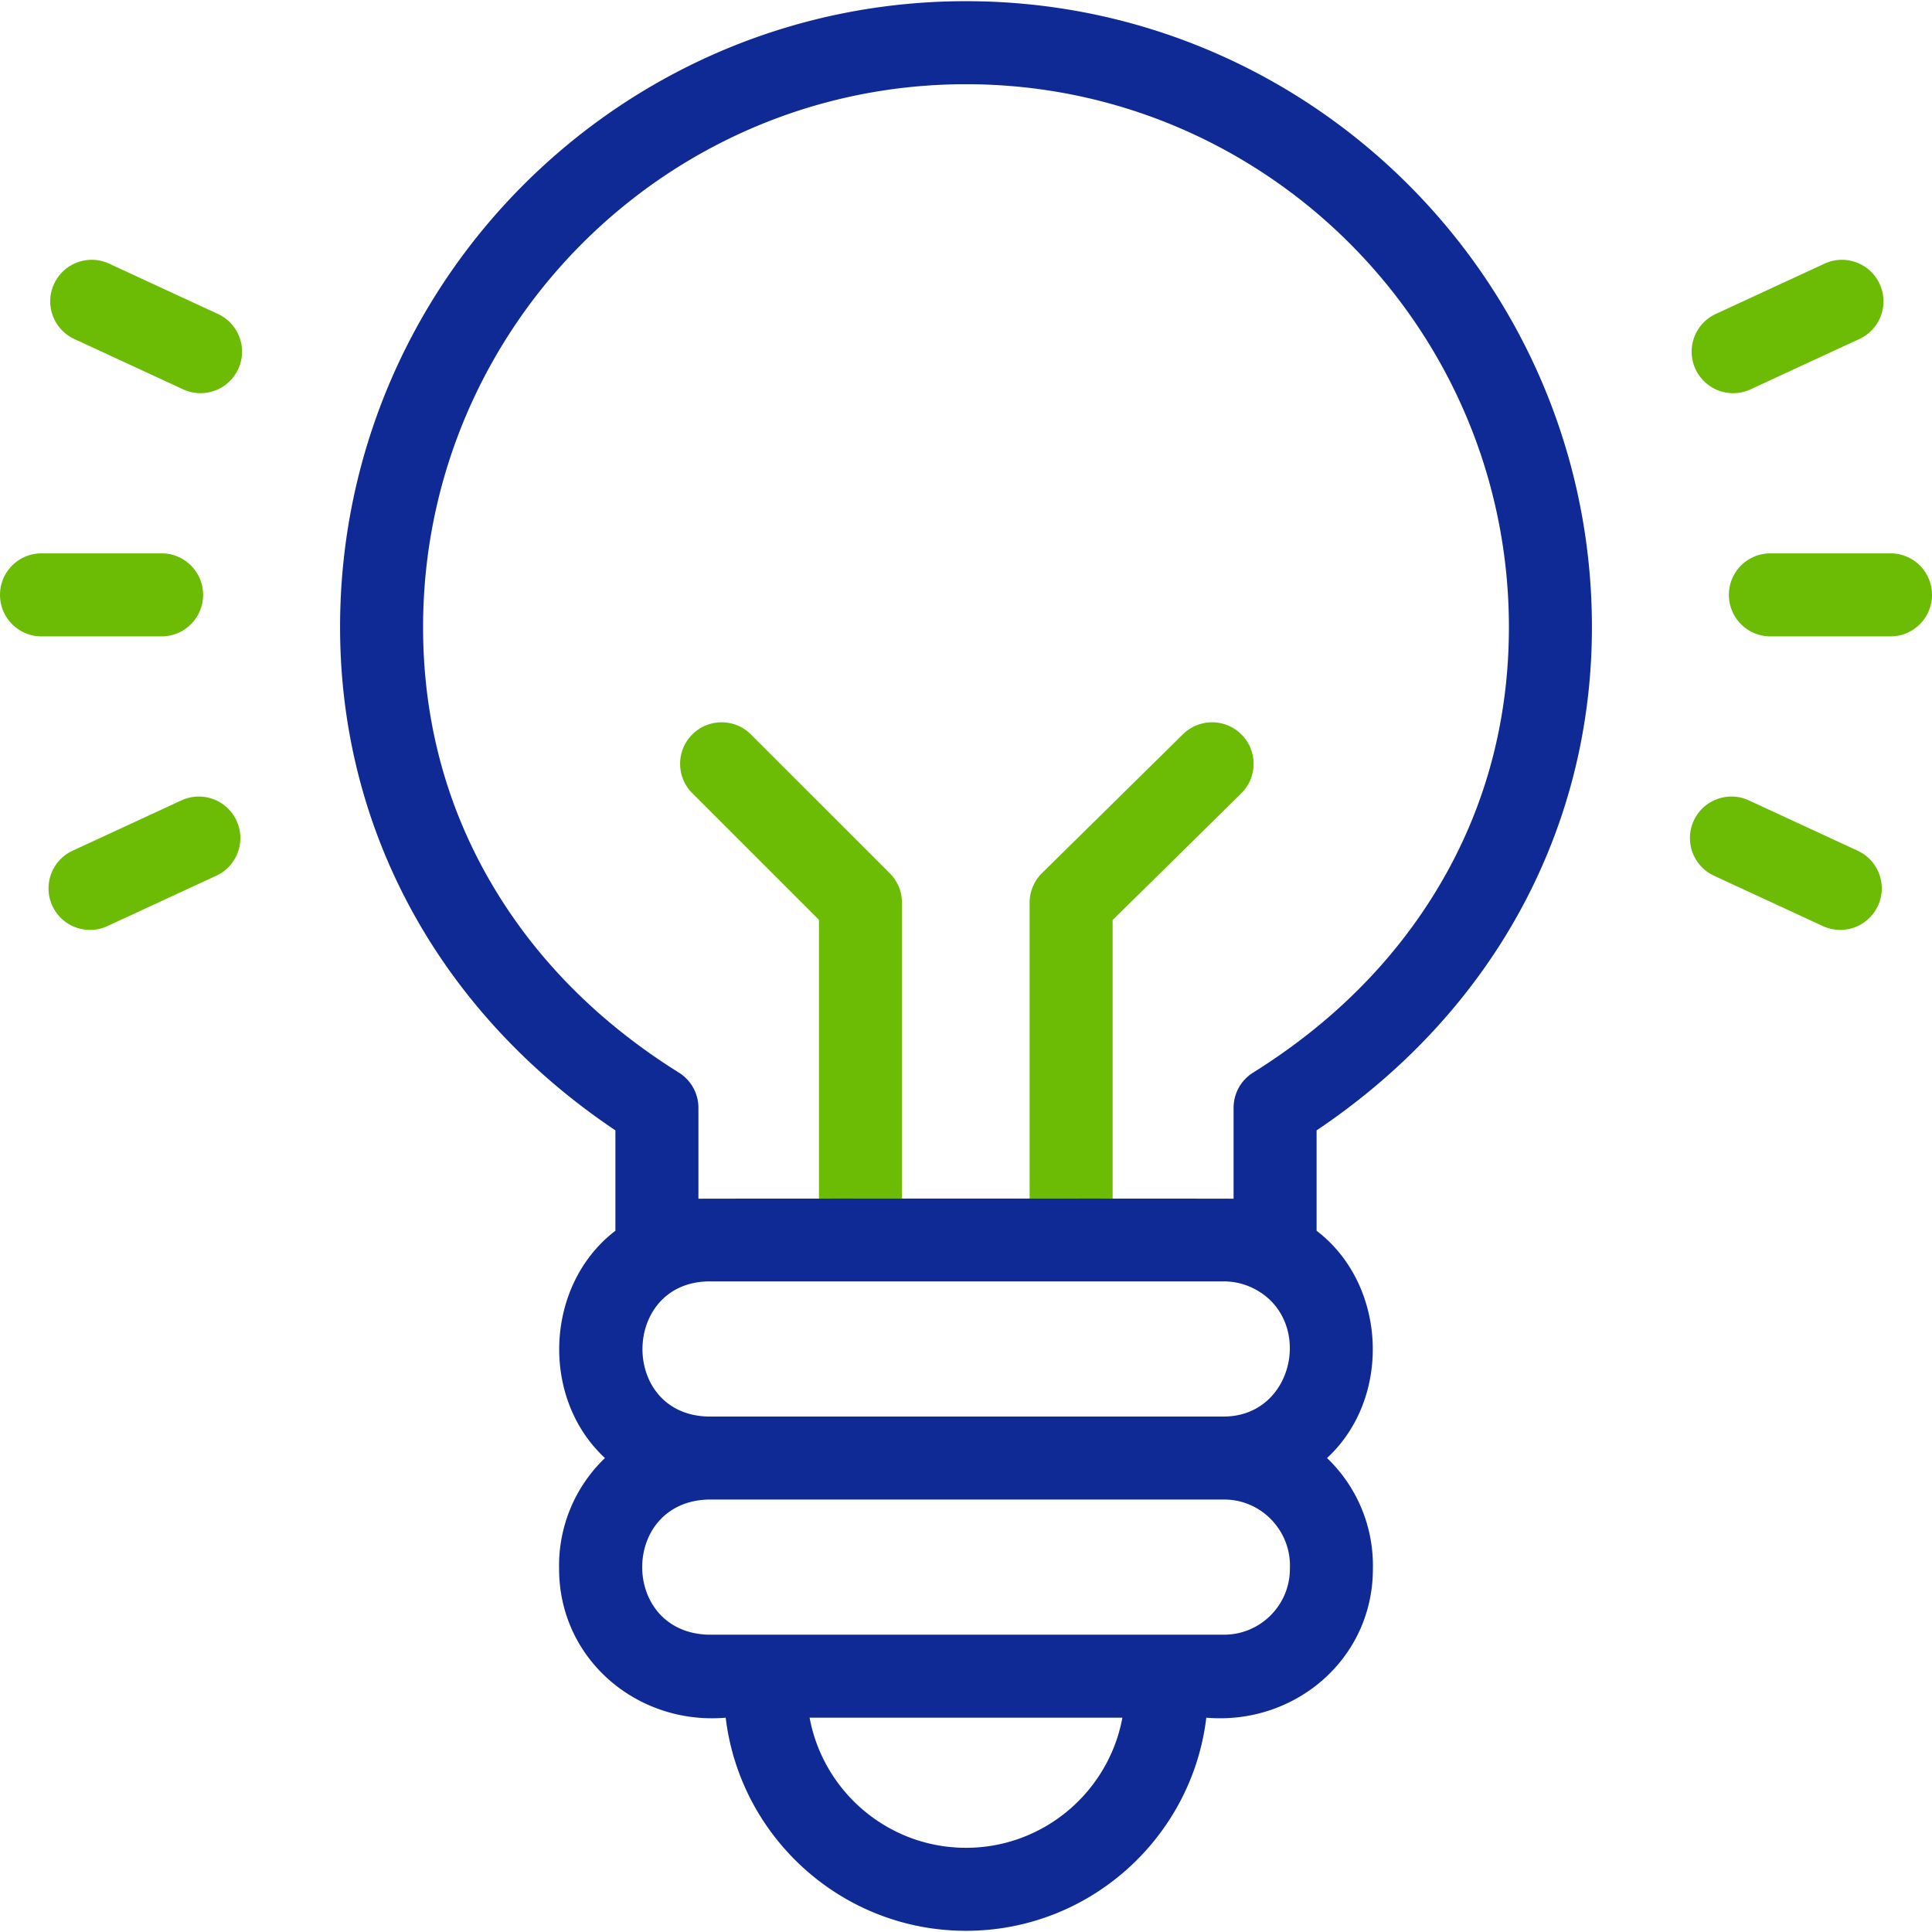 <?xml version="1.0" encoding="UTF-8"?>
<svg xmlns="http://www.w3.org/2000/svg" xmlns:xlink="http://www.w3.org/1999/xlink" version="1.1" width="512" height="512" x="0" y="0" viewBox="0 0 512 512" style="enable-background:new 0 0 512 512" xml:space="preserve" class="">
  <g>
    <g fill="#3cc">
      <path d="M328.936 210.258c4.328-4.264 4.381-11.229.117-15.557-4.262-4.327-11.228-4.38-15.556-.117l-37.356 36.797a11 11 0 0 0-3.281 7.837v78.417l22 .005v-73.817zM235.811 231.439l-36.797-36.797c-4.296-4.295-11.261-4.295-15.557 0-4.295 4.296-4.295 11.261 0 15.557l33.575 33.575v73.866l22-.005v-78.417a11 11 0 0 0-3.221-7.779z" fill="#6cbc06" opacity="1" data-original="#33cccc"></path>
    </g>
    <path d="M421.877 166.192C421.877 74.727 347.465.314 256 .314S90.123 74.727 90.123 166.192c0 53.907 26.509 102.188 72.965 133.369v26.602c-18.647 14.235-20.026 44.27-2.767 60.231a39.44 39.44 0 0 0-12.153 29.377c-.007 23.886 20.688 41.443 44.149 39.434 3.809 31.768 30.906 56.479 63.683 56.479s59.875-24.711 63.683-56.479c23.464 2.008 44.155-15.548 44.148-39.434a39.443 39.443 0 0 0-12.153-29.377c17.264-15.966 15.874-46.001-2.767-60.231V299.56c46.458-31.179 72.966-79.46 72.966-133.368zm-90.372 174.923c16.914 7.654 11.956 34.189-7.106 34.28H187.601c-23.23-.586-23.006-35.262 0-35.81h136.798c2.532 0 4.932.555 7.106 1.53zM256 489.686c-20.623 0-37.823-14.889-41.446-34.479h82.891c-3.622 19.59-20.822 34.479-41.445 34.479zm85.832-73.914c0 9.613-7.82 17.434-17.433 17.434H187.601c-23.223-.759-23.207-35.059 0-35.811h136.798c9.976-.029 17.921 8.447 17.433 18.377zm-156.744-98.098v-24.093c0-3.794-1.956-7.32-5.174-9.33-21.006-13.117-37.587-29.753-49.28-49.443-12.283-20.685-18.511-43.77-18.511-68.615 0-79.335 64.543-143.878 143.877-143.878s143.877 64.543 143.877 143.878c0 24.846-6.228 47.931-18.511 68.615-11.693 19.69-28.274 36.326-49.28 49.443a11.001 11.001 0 0 0-5.174 9.33v24.093c-.832-.053-140.992-.053-141.824 0z" fill="#0f2a95" opacity="1" data-original="#000000" class=""></path>
    <path fill="#6cbc06" d="M459.311 104.196a11 11 0 0 1-9.99-6.385c-2.551-5.514-.148-12.052 5.365-14.602l28.836-13.339c5.513-2.55 12.051-.148 14.602 5.365s.148 12.051-5.365 14.602l-28.836 13.339a10.96 10.96 0 0 1-4.612 1.02zM501 168.645h-31.828c-6.075 0-11-4.925-11-11s4.925-11 11-11H501c6.075 0 11 4.925 11 11s-4.925 11-11 11zM487.683 246.438c-1.546 0-3.116-.328-4.611-1.02l-28.837-13.34c-5.514-2.551-7.916-9.088-5.365-14.602 2.551-5.513 9.089-7.914 14.602-5.365l28.836 13.34c5.514 2.551 7.916 9.088 5.365 14.602a11.003 11.003 0 0 1-9.99 6.385zM23.866 246.438a10.999 10.999 0 0 1-9.99-6.385c-2.551-5.514-.149-12.051 5.365-14.602l28.836-13.34c5.513-2.549 12.051-.149 14.602 5.365s.149 12.051-5.365 14.602l-28.837 13.34a10.964 10.964 0 0 1-4.611 1.02zM42.828 168.645H11c-6.075 0-11-4.925-11-11s4.925-11 11-11h31.828c6.075 0 11 4.925 11 11s-4.925 11-11 11zM53.14 104.196c-1.546 0-3.116-.328-4.611-1.02L19.692 89.838c-5.514-2.551-7.916-9.088-5.365-14.602s9.09-7.914 14.602-5.365L57.765 83.21c5.514 2.55 7.916 9.088 5.365 14.602a11.001 11.001 0 0 1-9.99 6.384z" opacity="1" data-original="#33cccc"></path>
  </g>
</svg>
